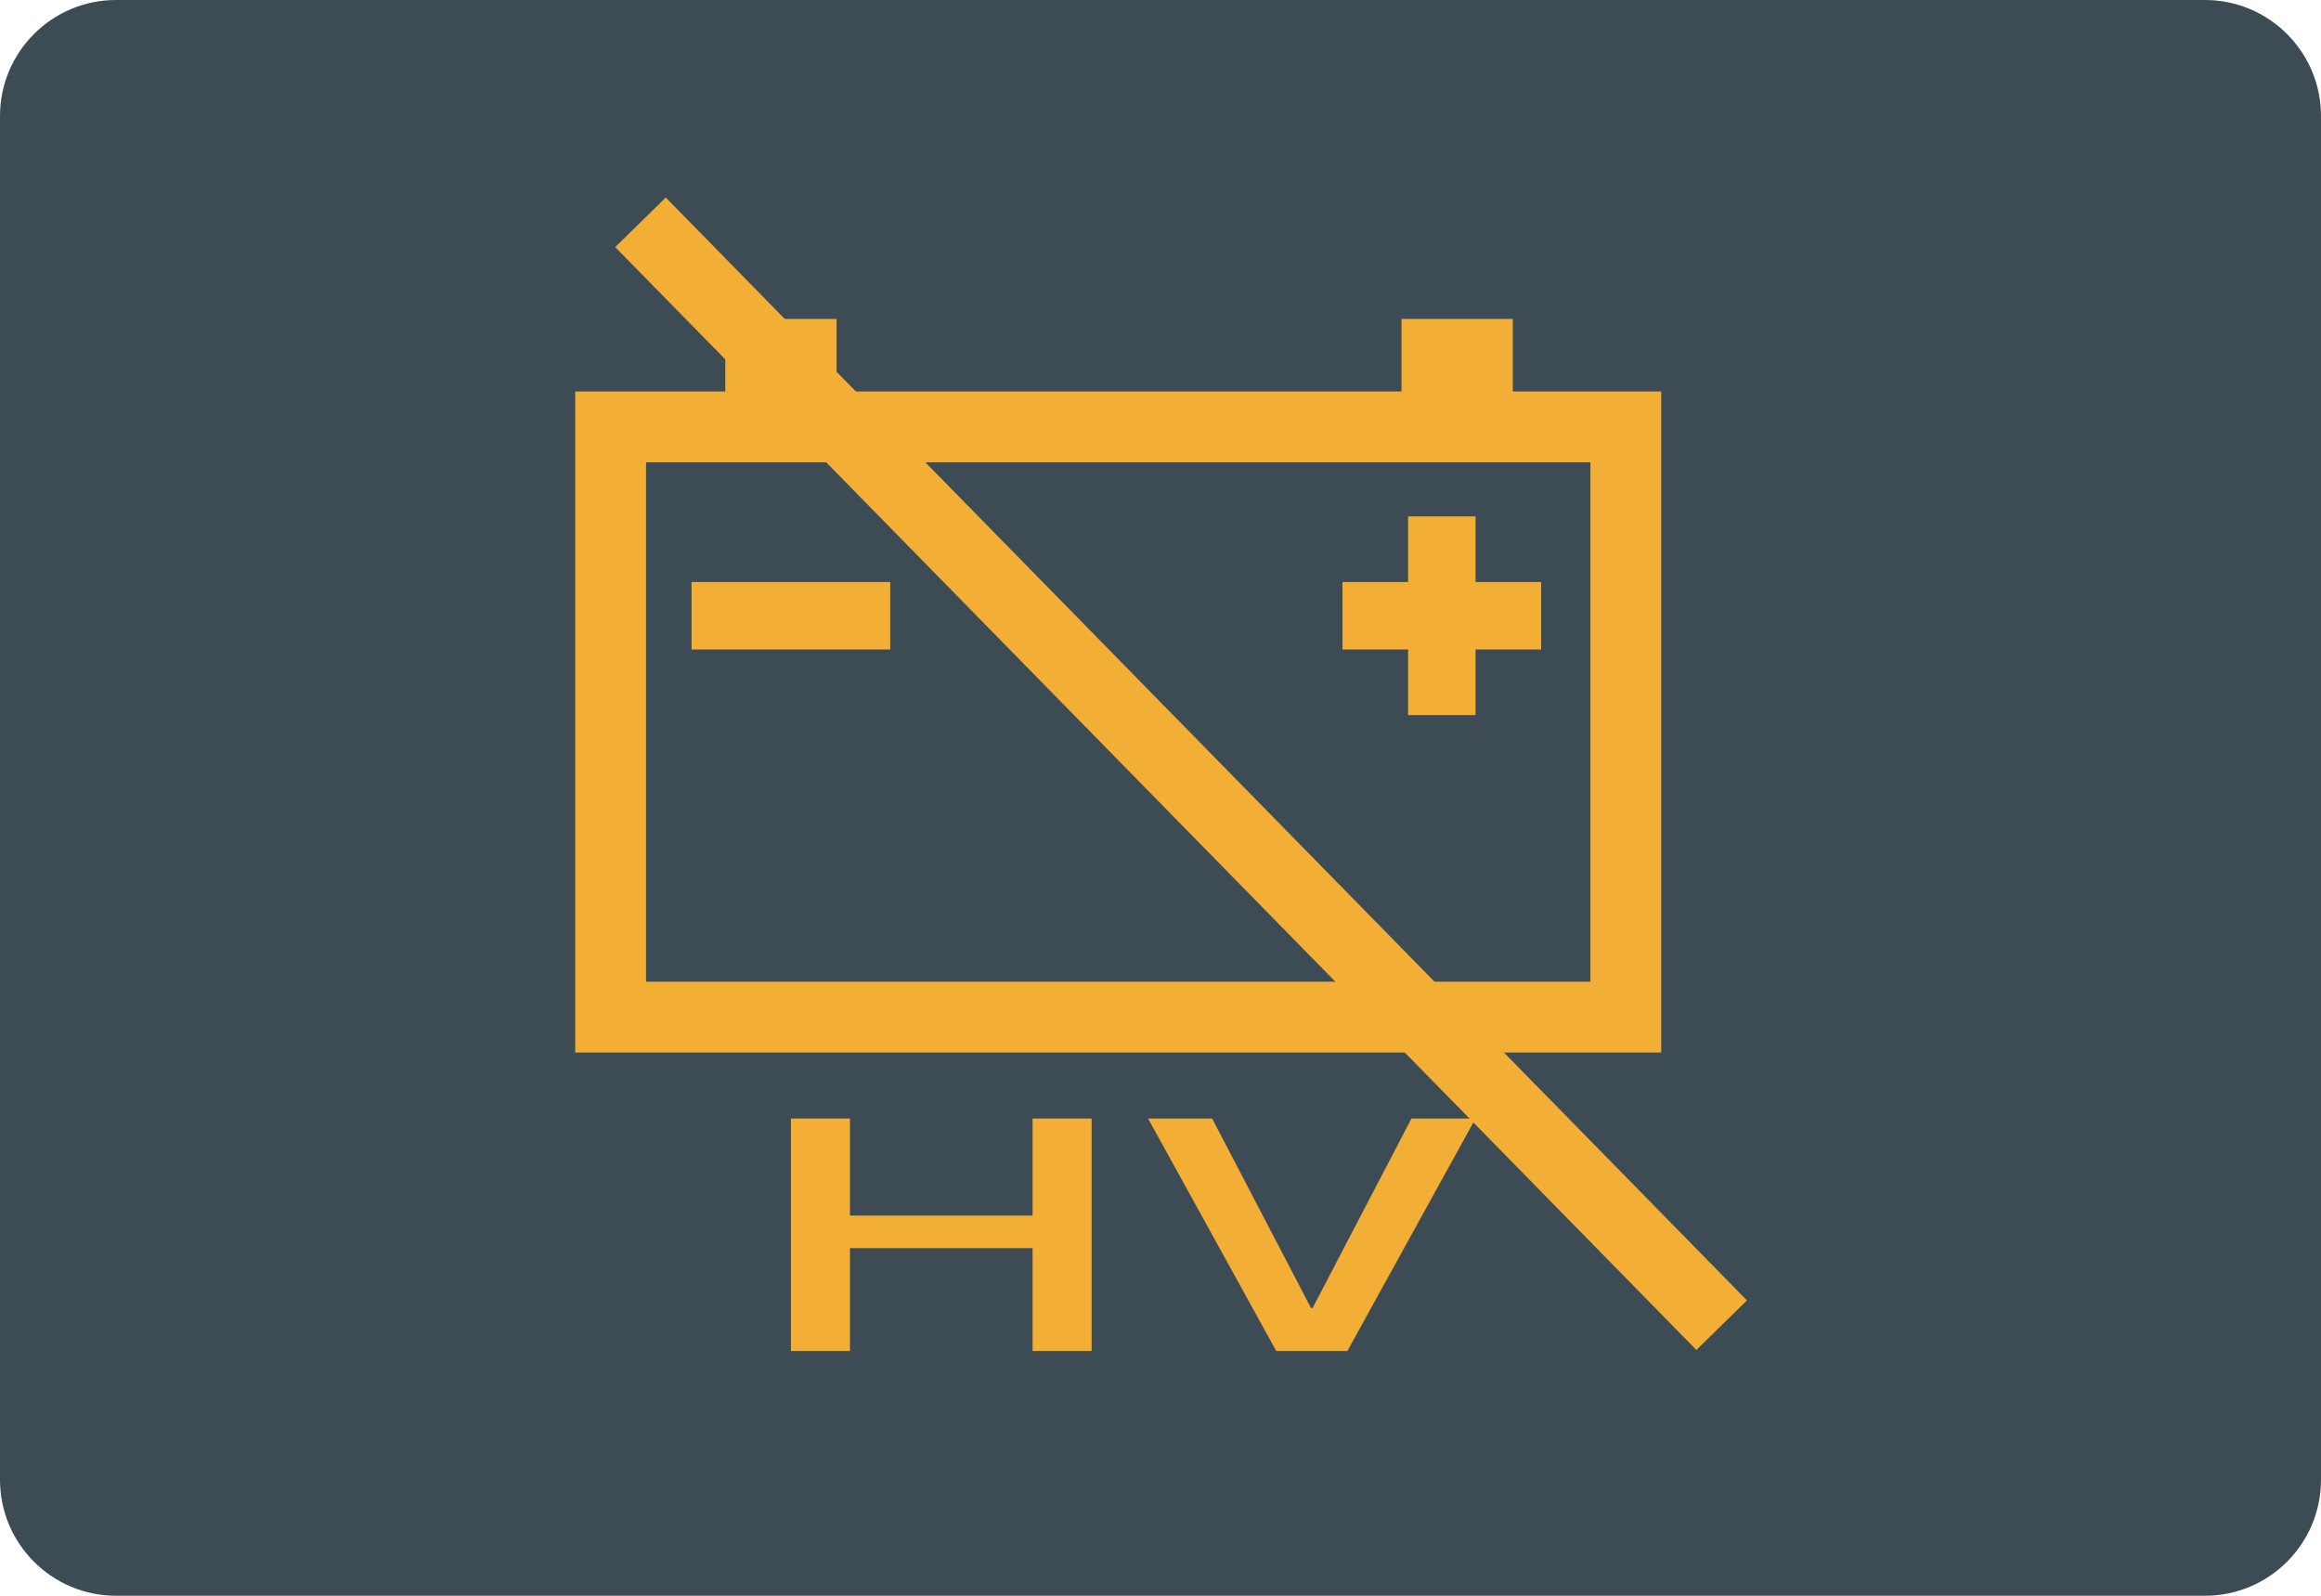 <?xml version="1.0" encoding="iso-8859-1"?>
<!-- Generator: Adobe Illustrator 19.0.0, SVG Export Plug-In . SVG Version: 6.00 Build 0)  -->
<svg version="1.1" id="&#x56FE;&#x5C42;_1" xmlns="http://www.w3.org/2000/svg" xmlns:xlink="http://www.w3.org/1999/xlink" x="0px"
	 y="0px" viewBox="0 0 160 110" style="enable-background:new 0 0 160 110;" xml:space="preserve">
<path id="XMLID_1173_" style="fill:#3C4B54;" d="M152,110H8c-4.418,0-8-3.582-8-8V8c0-4.418,3.582-8,8-8h144c4.418,0,8,3.582,8,8v94
	C160,106.418,156.418,110,152,110z"/>
<g id="XMLID_642_">
	<g id="XMLID_738_">
		<path id="XMLID_824_" style="fill:#F3AE36;" d="M114.517,72.554H39.653V26.985h74.863V72.554z M44.536,67.672h65.099V31.868
			H44.536V67.672z"/>
		<rect id="XMLID_823_" x="49.999" y="21.987" style="fill:#F3AE36;" width="7.672" height="7.672"/>
		<rect id="XMLID_822_" x="96.615" y="21.987" style="fill:#F3AE36;" width="7.672" height="7.672"/>
		<rect id="XMLID_809_" x="47.674" y="40.121" style="fill:#F3AE36;" width="13.696" height="4.65"/>
		<rect id="XMLID_807_" x="92.546" y="40.121" style="fill:#F3AE36;" width="13.696" height="4.65"/>
		<rect id="XMLID_805_" x="97.069" y="35.598" style="fill:#F3AE36;" width="4.65" height="13.696"/>
		<path id="XMLID_803_" style="fill:#F3AE36;" d="M58.592,77.102v6.69h12.59v-6.69h4.07V93.13h-4.07v-7.094h-12.59v7.094h-4.07
			V77.102H58.592z"/>
		<path id="XMLID_739_" style="fill:#F3AE36;" d="M83.561,77.102l6.817,13.066h0.105l6.817-13.066h4.418L92.882,93.13H87.98
			l-8.837-16.029H83.561z"/>
	</g>
	
		<rect id="XMLID_737_" x="28.189" y="50.904" transform="matrix(0.7 0.714 -0.714 0.7 62.508 -42.144)" style="fill:#F3AE36;" width="106.476" height="4.882"/>
</g>
</svg>
